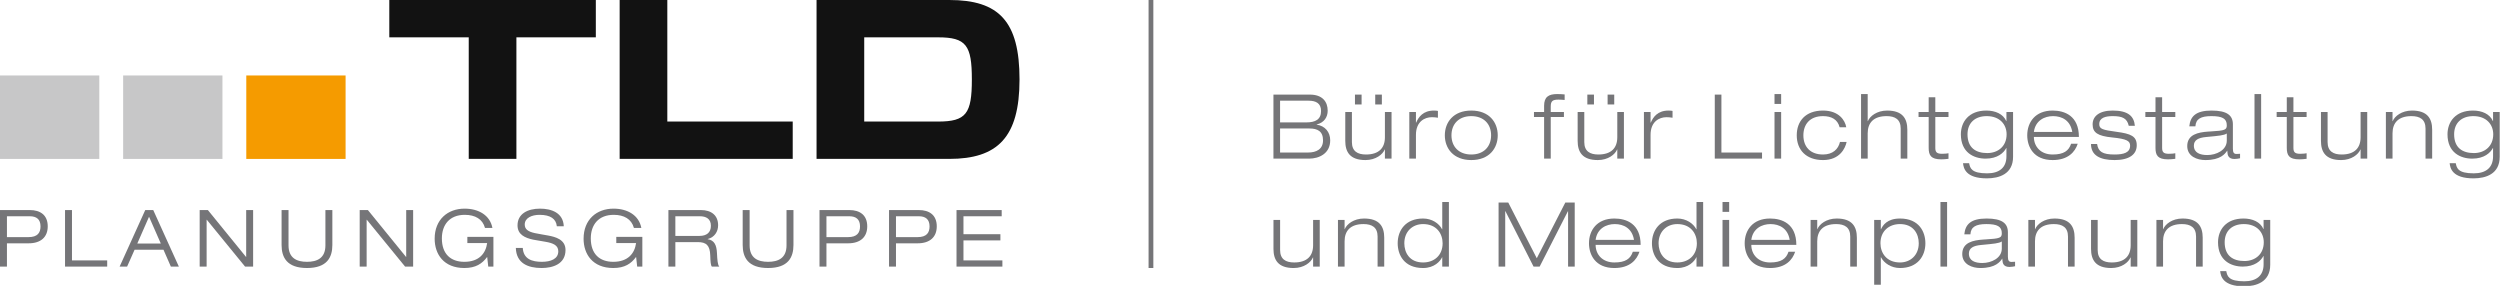 <?xml version="1.0" encoding="UTF-8"?><svg version="1.1" width="1784px" height="204px" viewBox="0 0 1784.0 204.0" xmlns="http://www.w3.org/2000/svg" xmlns:xlink="http://www.w3.org/1999/xlink"><defs><clipPath id="i0"><path d="M21.338,0 C28.69,0 34.065,3.519 34.065,11.614 C34.065,19.216 29.206,23.727 20.442,23.727 L4.955,23.727 L4.955,40.336 L0,40.336 L0,0 L21.338,0 Z M21.306,4.423 L4.955,4.423 L4.955,19.305 L20.361,19.305 C26.906,19.305 28.916,16.084 28.916,11.662 C28.916,6.561 26.011,4.423 21.306,4.423 Z"></path></clipPath><clipPath id="i1"><path d="M4.955,0 L4.955,35.913 L30.085,35.913 L30.085,40.336 L0,40.336 L0,0 L4.955,0 Z"></path></clipPath><clipPath id="i2"><path d="M23.986,0 L42.264,40.336 L36.559,40.336 L31.289,28.295 L10.677,28.295 L5.343,40.336 L0,40.336 L18.28,0 L23.986,0 Z M20.991,4.762 L12.615,23.872 L29.376,23.872 L20.991,4.762 Z"></path></clipPath><clipPath id="i3"><path d="M5.85,0 L33.071,33.444 L33.185,33.444 L33.185,0 L38.14,0 L38.14,40.336 L32.385,40.336 L5.067,6.892 L4.955,6.892 L4.955,40.336 L0,40.336 L0,0 L5.85,0 Z"></path></clipPath><clipPath id="i4"><path d="M4.955,0 L4.955,25.204 C4.955,34.364 10.943,36.93 18.118,36.93 C25.292,36.93 31.28,34.364 31.28,25.204 L31.28,0 L36.235,0 L36.235,24.89 C36.235,33.71 32.507,41.352 18.118,41.352 C3.728,41.352 0,33.71 0,24.89 L0,0 L4.955,0 Z"></path></clipPath><clipPath id="i5"><path d="M5.85,0 L33.072,33.444 L33.185,33.444 L33.185,0 L38.14,0 L38.14,40.336 L32.386,40.336 L5.068,6.892 L4.955,6.892 L4.955,40.336 L0,40.336 L0,0 L5.85,0 Z"></path></clipPath><clipPath id="i6"><path d="M23.259,0 C30.627,0 35.469,3.785 35.469,10.83 C35.469,15.391 32.935,19.394 28.044,20.676 L28.044,20.79 C32.83,21.524 34.404,25.05 34.662,30.862 C34.872,35.534 35.162,39.141 36.292,40.336 L30.998,40.336 C30.167,39.367 30.005,36.93 29.852,32.33 C29.618,25.164 27.028,22.863 20.926,22.863 L4.955,22.863 L4.955,40.336 L0,40.336 L0,0 L23.259,0 Z M22.524,4.423 L4.955,4.423 L4.955,18.441 L22.225,18.441 C27.358,18.441 30.32,15.947 30.32,11.218 C30.32,6.182 26.778,4.423 22.524,4.423 Z"></path></clipPath><clipPath id="i7"><path d="M4.955,0 L4.955,25.204 C4.955,34.364 10.944,36.93 18.118,36.93 C25.292,36.93 31.281,34.364 31.281,25.204 L31.281,0 L36.236,0 L36.236,24.89 C36.236,33.71 32.507,41.352 18.118,41.352 C3.728,41.352 0,33.71 0,24.89 L0,0 L4.955,0 Z"></path></clipPath><clipPath id="i8"><path d="M21.338,0 C28.69,0 34.065,3.519 34.065,11.614 C34.065,19.216 29.206,23.727 20.442,23.727 L4.955,23.727 L4.955,40.336 L0,40.336 L0,0 L21.338,0 Z M21.306,4.423 L4.955,4.423 L4.955,19.305 L20.361,19.305 C26.907,19.305 28.916,16.084 28.916,11.662 C28.916,6.561 26.01,4.423 21.306,4.423 Z"></path></clipPath><clipPath id="i9"><path d="M32.233,0 L32.233,4.423 L4.955,4.423 L4.955,17.247 L31.313,17.247 L31.313,21.669 L4.955,21.669 L4.955,35.913 L32.733,35.913 L32.733,40.336 L0,40.336 L0,0 L32.233,0 Z"></path></clipPath><clipPath id="i10"><path d="M21.386,0 C31.369,0 39.512,4.729 41.214,13.76 L35.92,13.76 C34.185,7.457 28.907,4.422 21.507,4.422 C10.636,4.422 5.148,11.508 5.148,21.257 C5.148,32.346 11.435,37.946 21.176,37.946 C31.837,37.946 36.477,31.78 37.454,24.574 L23.331,24.574 L23.331,20.152 L41.925,20.152 L41.925,41.352 L38.245,41.352 L37.499,34.599 L37.421,34.524 C33.927,39.246 29.375,42.369 21.2,42.369 C6.464,42.369 0,32.475 0,21.475 C0,7.82 9.256,0 21.386,0 Z"></path></clipPath><clipPath id="i11"><path d="M17.238,0 C25.413,0 33.815,2.938 34.218,12.59 L29.263,12.59 C28.722,7.296 24.752,4.423 16.899,4.423 C11.299,4.423 6.359,6.675 6.359,11.323 C6.359,14.549 8.516,16.37 13.556,17.458 C14.689,17.74 22.661,19.112 23.061,19.188 C28.175,20.144 35.453,21.974 35.453,29.506 C35.453,39.561 26.374,42.369 18.4,42.369 C8.66,42.369 0.355,39.012 0,28.045 L4.955,28.045 C5.423,35.986 11.557,37.947 18.594,37.947 C24.784,37.947 30.304,35.97 30.304,30.433 C30.304,26.1 26.488,24.593 21.366,23.687 C20.502,23.531 13.158,22.316 12.443,22.147 C6.397,20.865 1.21,18.449 1.21,11.936 C1.21,3.753 8.353,0 17.238,0 Z"></path></clipPath><clipPath id="i12"><path d="M147.374,0 L147.374,113.386 L0,113.386 L0,0 L147.374,0 Z"></path></clipPath><clipPath id="i13"><path d="M147.374,0 L147.374,26.646 L90.695,26.646 L90.695,113.386 L56.679,113.386 L56.679,26.646 L0,26.646 L0,0 L147.374,0 Z"></path></clipPath><clipPath id="i14"><path d="M34.016,0 L34.016,86.74 L123.5,86.74 L123.5,113.386 L0,113.386 L0,0 L34.016,0 Z"></path></clipPath><clipPath id="i15"><path d="M94.729,0 C130.211,0 144.84,15.262 144.84,56.693 C144.84,98.123 129.077,113.386 94.729,113.386 L0,113.386 L0,0 Z M86.724,26.646 L34.016,26.646 L34.016,86.74 L86.724,86.74 C106.768,86.74 110.824,81.144 110.824,56.693 C110.824,32.242 106.768,26.646 86.724,26.646 Z"></path></clipPath><clipPath id="i16"><path d="M1783.783,0 L1783.783,204.316 L0,204.316 L0,0 L1783.783,0 Z"></path></clipPath><clipPath id="i17"><path d="M70.866,0 L70.866,59.528 L0,59.528 L0,0 L70.866,0 Z"></path></clipPath><clipPath id="i18"><path d="M70.866,0 L70.866,59.528 L0,59.528 L0,0 L70.866,0 Z"></path></clipPath><clipPath id="i19"><path d="M3.402,0 L3.402,191.261 L0,191.261 L0,0 L3.402,0 Z"></path></clipPath><clipPath id="i20"><path d="M25.982,0 C34.941,0 38.716,5.055 38.716,11.519 C38.716,15.935 36.285,20.03 30.845,21.31 L30.845,21.438 C36.861,22.334 40.508,26.75 40.508,32.637 C40.508,42.173 32.445,45.693 25.406,45.693 L0,45.693 L0,0 L25.982,0 Z M25.79,24.19 L4.735,24.19 L4.735,41.341 L24.638,41.341 C30.782,41.341 35.389,38.909 35.389,32.637 C35.389,26.046 31.294,24.19 25.79,24.19 Z M25.086,4.352 L4.735,4.352 L4.735,19.839 L23.486,19.839 C29.885,19.839 33.981,17.791 33.981,11.711 C33.981,6.143 30.269,4.352 25.086,4.352 Z"></path></clipPath><clipPath id="i21"><path d="M4.736,12.416 L4.736,33.854 C4.736,40.446 8.767,42.749 14.783,42.749 C24.062,42.749 28.286,38.014 28.286,30.462 L28.286,12.416 L33.021,12.416 L33.021,45.693 L28.286,45.693 L28.286,39.166 L28.158,39.166 C26.75,42.686 21.759,46.717 14.399,46.717 C3.328,46.717 0,40.958 0,33.022 L0,12.416 L4.736,12.416 Z M26.11,0 L26.11,7.04 L21.375,7.04 L21.375,0 L26.11,0 Z M11.647,0 L11.647,7.04 L6.912,7.04 L6.912,0 L11.647,0 Z"></path></clipPath><clipPath id="i22"><path d="M17.599,0 C18.943,0 19.711,0.128 20.415,0.256 L20.415,5.12 C18.943,4.863 17.535,4.735 16.063,4.735 C10.943,4.735 4.736,7.871 4.736,17.342 L4.736,34.301 L0,34.301 L0,1.024 L4.736,1.024 L4.736,8.639 L4.864,8.639 C6.592,4.671 9.728,0 17.599,0 Z"></path></clipPath><clipPath id="i23"><path d="M18.878,0 C31.678,0 37.757,8.384 37.757,17.663 C37.757,26.942 31.678,35.326 18.878,35.326 C6.079,35.326 0,26.942 0,17.663 C0,8.384 6.079,0 18.878,0 Z M18.878,3.968 C9.919,3.968 4.735,9.664 4.735,17.663 C4.735,25.663 9.919,31.358 18.878,31.358 C27.838,31.358 33.022,25.663 33.022,17.663 C33.022,9.664 27.838,3.968 18.878,3.968 Z"></path></clipPath><clipPath id="i24"><path d="M16.574,0 C18.366,0 20.414,0.128 21.886,0.256 L21.886,4.224 C20.414,4.096 18.942,3.968 17.47,3.968 C13.247,3.968 11.966,5.056 11.966,8.896 L11.966,12.8 L21.374,12.8 L21.374,16.383 L11.966,16.383 L11.966,46.077 L7.231,46.077 L7.231,16.383 L0,16.383 L0,12.8 L7.231,12.8 L7.231,8.383 C7.231,2.112 10.367,0 16.574,0 Z"></path></clipPath><clipPath id="i25"><path d="M4.736,12.416 L4.736,33.854 C4.736,40.446 8.768,42.749 14.783,42.749 C24.063,42.749 28.286,38.014 28.286,30.462 L28.286,12.416 L33.022,12.416 L33.022,45.693 L28.286,45.693 L28.286,39.166 L28.158,39.166 C26.75,42.686 21.759,46.717 14.399,46.717 C3.328,46.717 0,40.958 0,33.022 L0,12.416 L4.736,12.416 Z M26.11,0 L26.11,7.04 L21.375,7.04 L21.375,0 L26.11,0 Z M11.647,0 L11.647,7.04 L6.912,7.04 L6.912,0 L11.647,0 Z"></path></clipPath><clipPath id="i26"><path d="M17.599,0 C18.943,0 19.711,0.128 20.415,0.256 L20.415,5.12 C18.943,4.863 17.535,4.735 16.063,4.735 C10.943,4.735 4.736,7.871 4.736,17.342 L4.736,34.301 L0,34.301 L0,1.024 L4.736,1.024 L4.736,8.639 L4.864,8.639 C6.592,4.671 9.728,0 17.599,0 Z"></path></clipPath><clipPath id="i27"><path d="M4.735,0 L4.735,41.341 L33.726,41.341 L33.726,45.693 L0,45.693 L0,0 L4.735,0 Z"></path></clipPath><clipPath id="i28"><path d="M4.736,12.799 L4.736,46.076 L0,46.076 L0,12.799 L4.736,12.799 Z M4.736,0 L4.736,7.04 L0,7.04 L0,0 L4.736,0 Z"></path></clipPath><clipPath id="i29"><path d="M18.751,0 C30.142,0 34.558,7.103 35.325,11.903 L30.59,11.903 C29.118,6.208 24.638,3.967 18.751,3.967 C9.215,3.967 4.735,9.983 4.735,17.663 C4.735,25.918 9.727,31.357 18.751,31.357 C25.726,31.357 29.63,27.582 30.846,22.398 L35.581,22.398 C34.685,26.75 30.846,35.325 18.751,35.325 C6.72,35.325 0,28.094 0,17.663 C0,7.679 6.144,0 18.751,0 Z"></path></clipPath><clipPath id="i30"><path d="M4.736,0 L4.736,19.327 L4.864,19.327 C6.271,15.807 11.264,11.775 18.623,11.775 C29.694,11.775 33.021,17.535 33.021,25.47 L33.021,46.077 L28.286,46.077 L28.286,24.638 C28.286,18.047 24.255,15.743 18.239,15.743 C8.96,15.743 4.736,20.479 4.736,28.03 L4.736,46.077 L0,46.077 L0,0 L4.736,0 Z"></path></clipPath><clipPath id="i31"><path d="M11.966,0 L11.966,10.496 L21.374,10.496 L21.374,14.079 L11.966,14.079 L11.966,36.093 C11.966,38.973 12.863,40.317 16.702,40.317 C19.006,40.317 20.478,40.125 21.374,39.933 L21.374,43.901 C19.582,44.157 17.726,44.285 16.19,44.285 C8.831,44.285 7.231,41.405 7.231,36.029 L7.231,14.079 L0,14.079 L0,10.496 L7.231,10.496 L7.231,0 L11.966,0 Z"></path></clipPath><clipPath id="i32"><path d="M18.175,0 C24.638,0 30.142,2.432 32.382,7.488 L32.51,7.488 L32.51,1.025 L37.245,1.025 L37.245,33.022 C37.245,45.309 27.327,48.381 18.559,48.381 C3.392,48.381 1.92,41.15 1.536,37.566 L5.888,37.566 C6.592,41.15 7.552,44.797 18.751,44.797 C27.454,44.797 32.51,40.701 32.51,32.702 L32.51,26.751 L32.382,26.751 C30.59,30.142 26.239,34.302 17.663,34.302 C9.215,34.302 0,29.95 0,16.959 C0,8.128 5.632,0 18.175,0 Z M18.431,3.968 C10.112,3.968 4.736,8.768 4.736,16.959 C4.736,26.687 10.816,30.334 18.815,30.334 C26.622,30.334 32.638,25.406 32.638,16.959 C32.638,9.984 27.838,3.968 18.431,3.968 Z"></path></clipPath><clipPath id="i33"><path d="M18.11,0 C26.686,0 36.861,3.712 36.861,18.815 L4.735,18.815 C4.735,25.727 9.663,31.358 18.11,31.358 C26.046,31.358 29.63,28.734 31.294,23.679 L36.029,23.679 C34.109,29.566 29.117,35.326 18.11,35.326 C4.479,35.326 0,25.791 0,17.663 C0,8.384 5.695,0 18.11,0 Z M18.431,3.968 C12.351,3.968 5.823,7.104 4.735,15.231 L32.125,15.231 C30.781,7.04 24.766,3.968 18.431,3.968 Z"></path></clipPath><clipPath id="i34"><path d="M15.487,0 C26.302,0 30.717,3.903 31.294,10.879 L26.942,10.879 C25.726,5.504 22.398,3.967 15.487,3.967 C10.495,3.967 5.887,5.055 5.887,9.663 C5.887,13.119 8.128,13.823 18.239,15.167 C28.414,16.511 32.637,18.302 32.637,24.766 C32.637,31.358 27.262,35.325 16.831,35.325 C6.271,35.325 0,31.87 0,23.87 L4.351,23.87 C5.183,29.438 8.319,31.358 16.831,31.358 C23.422,31.358 27.902,30.014 27.902,25.022 C27.902,21.694 25.534,20.222 15.167,19.198 C4.799,18.174 1.152,15.743 1.152,9.855 C1.152,4.095 5.824,0 15.487,0 Z"></path></clipPath><clipPath id="i35"><path d="M17.343,0 C28.478,0 32.574,3.456 32.574,9.856 L32.574,27.262 C32.574,30.014 33.342,30.974 35.198,30.974 C36.03,30.974 36.862,30.91 37.694,30.846 L37.694,34.046 C36.734,34.238 35.262,34.558 33.726,34.558 C29.388,34.558 28.761,31.892 28.634,29.441 L28.62,29.13 C28.614,28.975 28.61,28.821 28.606,28.67 L28.478,28.67 C27.006,30.846 23.807,35.326 12.927,35.326 C7.232,35.326 0,32.83 0,25.342 C0,17.053 7.831,15.515 14.761,15.021 L15.286,14.986 C15.721,14.958 16.152,14.933 16.576,14.911 C26.943,14.335 28.222,13.759 28.222,10.496 C28.222,5.696 25.023,3.968 17.215,3.968 C9.728,3.968 6.144,5.952 5.824,11.264 L1.472,11.264 C2.176,4.288 5.951,0 17.343,0 Z M28.222,16.383 C26.111,17.727 22.91,17.983 13.44,18.879 C7.936,19.391 4.736,21.055 4.736,25.023 C4.736,30.206 9.215,31.742 14.335,31.742 C20.735,31.742 28.222,28.286 28.222,21.439 L28.222,16.383 Z"></path></clipPath><clipPath id="i36"><path d="M4.736,0 L4.736,46.077 L0,46.077 L0,0 L4.736,0 Z"></path></clipPath><clipPath id="i37"><path d="M4.736,0 L4.736,21.438 C4.736,28.03 8.767,30.333 14.783,30.333 C24.062,30.333 28.286,25.598 28.286,18.046 L28.286,0 L33.021,0 L33.021,33.277 L28.286,33.277 L28.286,26.75 L28.158,26.75 C26.75,30.27 21.759,34.301 14.399,34.301 C3.328,34.301 0,28.542 0,20.606 L0,0 L4.736,0 Z"></path></clipPath><clipPath id="i38"><path d="M18.623,0 C29.694,0 33.021,5.759 33.021,13.695 L33.021,34.301 L28.286,34.301 L28.286,12.863 C28.286,6.272 24.255,3.967 18.239,3.967 C8.96,3.967 4.736,8.703 4.736,16.255 L4.736,34.301 L0,34.301 L0,1.024 L4.736,1.024 L4.736,7.551 L4.864,7.551 C6.271,4.031 11.264,0 18.623,0 Z"></path></clipPath><clipPath id="i39"><path d="M4.736,0 L4.736,21.438 C4.736,28.03 8.767,30.333 14.783,30.333 C24.062,30.333 28.286,25.598 28.286,18.046 L28.286,0 L33.021,0 L33.021,33.277 L28.286,33.277 L28.286,26.75 L28.158,26.75 C26.75,30.27 21.759,34.301 14.399,34.301 C3.328,34.301 0,28.542 0,20.606 L0,0 L4.736,0 Z"></path></clipPath><clipPath id="i40"><path d="M18.623,0 C29.694,0 33.021,5.759 33.021,13.695 L33.021,34.301 L28.286,34.301 L28.286,12.863 C28.286,6.272 24.255,3.967 18.239,3.967 C8.96,3.967 4.736,8.703 4.736,16.255 L4.736,34.301 L0,34.301 L0,1.024 L4.736,1.024 L4.736,7.551 L4.864,7.551 C6.271,4.031 11.264,0 18.623,0 Z"></path></clipPath><clipPath id="i41"><path d="M36.541,0 L36.541,46.077 L31.805,46.077 L31.805,39.422 L31.677,39.422 C30.397,42.237 26.173,47.101 18.11,47.101 C4.479,47.101 0,37.566 0,29.438 C0,20.159 5.695,11.775 18.11,11.775 C24.446,11.775 29.502,15.231 31.677,19.455 L31.805,19.455 L31.805,0 L36.541,0 Z M18.11,15.743 C10.623,15.743 4.735,20.991 4.735,29.438 C4.735,36.094 8.447,43.133 18.11,43.133 C25.981,43.133 32.061,38.141 32.061,29.438 C32.061,22.591 27.773,15.743 18.11,15.743 Z"></path></clipPath><clipPath id="i42"><path d="M6.911,0 L27.261,39.741 L47.612,0 L54.332,0 L54.332,45.693 L49.596,45.693 L49.596,6.208 L49.468,6.208 L29.309,45.693 L24.958,45.693 L4.863,6.144 L4.735,6.144 L4.735,45.693 L0,45.693 L0,0 L6.911,0 Z"></path></clipPath><clipPath id="i43"><path d="M18.11,0 C26.686,0 36.861,3.712 36.861,18.815 L4.735,18.815 C4.735,25.727 9.663,31.358 18.11,31.358 C26.046,31.358 29.63,28.734 31.294,23.679 L36.029,23.679 C34.109,29.566 29.117,35.326 18.11,35.326 C4.479,35.326 0,25.791 0,17.663 C0,8.384 5.695,0 18.11,0 Z M18.431,3.968 C12.351,3.968 5.823,7.104 4.735,15.231 L32.125,15.231 C30.781,7.04 24.766,3.968 18.431,3.968 Z"></path></clipPath><clipPath id="i44"><path d="M36.541,0 L36.541,46.077 L31.805,46.077 L31.805,39.422 L31.677,39.422 C30.397,42.237 26.173,47.101 18.11,47.101 C4.479,47.101 0,37.566 0,29.438 C0,20.159 5.695,11.775 18.11,11.775 C24.446,11.775 29.502,15.231 31.677,19.455 L31.805,19.455 L31.805,0 L36.541,0 Z M18.11,15.743 C10.623,15.743 4.735,20.991 4.735,29.438 C4.735,36.094 8.447,43.133 18.11,43.133 C25.981,43.133 32.061,38.141 32.061,29.438 C32.061,22.591 27.773,15.743 18.11,15.743 Z"></path></clipPath><clipPath id="i45"><path d="M4.736,12.8 L4.736,46.077 L0,46.077 L0,12.8 L4.736,12.8 Z M4.736,0 L4.736,7.04 L0,7.04 L0,0 L4.736,0 Z"></path></clipPath><clipPath id="i46"><path d="M18.11,0 C26.686,0 36.861,3.712 36.861,18.815 L4.735,18.815 C4.735,25.727 9.663,31.358 18.11,31.358 C26.046,31.358 29.63,28.734 31.293,23.679 L36.029,23.679 C34.109,29.566 29.117,35.326 18.11,35.326 C4.479,35.326 0,25.791 0,17.663 C0,8.384 5.695,0 18.11,0 Z M18.431,3.968 C12.351,3.968 5.823,7.104 4.735,15.231 L32.125,15.231 C30.781,7.04 24.766,3.968 18.431,3.968 Z"></path></clipPath><clipPath id="i47"><path d="M18.623,0 C29.694,0 33.021,5.759 33.021,13.695 L33.021,34.301 L28.286,34.301 L28.286,12.863 C28.286,6.272 24.255,3.967 18.239,3.967 C8.96,3.967 4.736,8.703 4.736,16.255 L4.736,34.301 L0,34.301 L0,1.024 L4.736,1.024 L4.736,7.551 L4.864,7.551 C6.271,4.031 11.264,0 18.623,0 Z"></path></clipPath><clipPath id="i48"><path d="M18.431,0 C32.062,0 36.542,9.536 36.542,17.663 C36.542,26.942 30.846,35.326 18.431,35.326 C12.16,35.326 7.04,31.87 4.865,27.647 L4.737,27.647 L4.737,47.229 L0,47.229 L0,1.025 L4.737,1.025 L4.737,7.68 L4.865,7.68 C6.144,4.864 9.216,0 18.431,0 Z M18.431,3.968 C10.56,3.968 4.48,8.96 4.48,17.663 C4.48,24.51 8.768,31.358 18.431,31.358 C25.918,31.358 31.806,26.11 31.806,17.663 C31.806,11.007 28.094,3.968 18.431,3.968 Z"></path></clipPath><clipPath id="i49"><path d="M17.343,0 C28.478,0 32.574,3.456 32.574,9.856 L32.574,27.262 C32.574,30.014 33.342,30.974 35.198,30.974 C36.03,30.974 36.862,30.91 37.694,30.846 L37.694,34.046 C36.734,34.238 35.262,34.558 33.726,34.558 C29.388,34.558 28.761,31.892 28.634,29.441 L28.62,29.13 C28.614,28.975 28.61,28.821 28.606,28.67 L28.478,28.67 C27.006,30.846 23.807,35.326 12.927,35.326 C7.232,35.326 0,32.83 0,25.342 C0,17.053 7.831,15.515 14.761,15.021 L15.286,14.986 C15.721,14.958 16.152,14.933 16.576,14.911 C26.943,14.335 28.222,13.759 28.222,10.496 C28.222,5.696 25.023,3.968 17.215,3.968 C9.728,3.968 6.144,5.952 5.824,11.264 L1.472,11.264 C2.176,4.288 5.951,0 17.343,0 Z M28.222,16.383 C26.111,17.727 22.91,17.983 13.44,18.879 C7.936,19.391 4.736,21.055 4.736,25.023 C4.736,30.206 9.215,31.742 14.335,31.742 C20.735,31.742 28.222,28.286 28.222,21.439 L28.222,16.383 Z"></path></clipPath><clipPath id="i50"><path d="M4.736,0 L4.736,21.438 C4.736,28.03 8.767,30.333 14.783,30.333 C24.062,30.333 28.286,25.598 28.286,18.046 L28.286,0 L33.021,0 L33.021,33.277 L28.286,33.277 L28.286,26.75 L28.158,26.75 C26.75,30.27 21.759,34.301 14.399,34.301 C3.328,34.301 0,28.542 0,20.606 L0,0 L4.736,0 Z"></path></clipPath><clipPath id="i51"><path d="M18.175,0 C24.638,0 30.142,2.432 32.382,7.488 L32.51,7.488 L32.51,1.025 L37.245,1.025 L37.245,33.022 C37.245,45.309 27.327,48.381 18.559,48.381 C3.392,48.381 1.92,41.15 1.536,37.566 L5.888,37.566 C6.592,41.15 7.552,44.797 18.751,44.797 C27.454,44.797 32.51,40.701 32.51,32.702 L32.51,26.751 L32.382,26.751 C30.59,30.142 26.239,34.302 17.663,34.302 C9.215,34.302 0,29.95 0,16.959 C0,8.128 5.632,0 18.175,0 Z M18.431,3.968 C10.112,3.968 4.736,8.768 4.736,16.959 C4.736,26.687 10.816,30.334 18.815,30.334 C26.622,30.334 32.638,25.406 32.638,16.959 C32.638,9.984 27.838,3.968 18.431,3.968 Z"></path></clipPath></defs><g transform=""><g transform="translate(0.0 149.901)"><g clip-path="url(#i0)"><polygon points="0,0 34.065,0 34.065,40.336 0,40.336 0,0" stroke="none" fill="#757578"></polygon></g></g><g transform="translate(46.407 149.901)"><g clip-path="url(#i1)"><polygon points="0,0 30.085,0 30.085,40.336 0,40.336 0,0" stroke="none" fill="#757578"></polygon></g></g><g transform="translate(85.366 149.901)"><g clip-path="url(#i2)"><polygon points="0,0 42.264,0 42.264,40.336 0,40.336 0,0" stroke="none" fill="#757578"></polygon></g></g><g transform="translate(142.49 149.901)"><g clip-path="url(#i3)"><polygon points="0,0 38.14,0 38.14,40.336 0,40.336 0,0" stroke="none" fill="#757578"></polygon></g></g><g transform="translate(200.935 149.901)"><g clip-path="url(#i4)"><polygon points="0,0 36.235,0 36.235,41.352 0,41.352 0,0" stroke="none" fill="#757578"></polygon></g></g><g transform="translate(256.678 149.901)"><g clip-path="url(#i5)"><polygon points="0,0 38.14,0 38.14,40.336 0,40.336 0,0" stroke="none" fill="#757578"></polygon></g></g><g transform="translate(476.979 149.901)"><g clip-path="url(#i6)"><polygon points="0,0 36.292,0 36.292,40.336 0,40.336 0,0" stroke="none" fill="#757578"></polygon></g></g><g transform="translate(529.979 149.901)"><g clip-path="url(#i7)"><polygon points="0,0 36.236,0 36.236,41.352 0,41.352 0,0" stroke="none" fill="#757578"></polygon></g></g><g transform="translate(584.796 149.901)"><g clip-path="url(#i8)"><polygon points="0,0 34.065,0 34.065,40.336 0,40.336 0,0" stroke="none" fill="#757578"></polygon></g></g><g transform="translate(634.414 149.901)"><g clip-path="url(#i8)"><polygon points="0,0 34.065,0 34.065,40.336 0,40.336 0,0" stroke="none" fill="#757578"></polygon></g></g><g transform="translate(682.573 149.901)"><g clip-path="url(#i9)"><polygon points="0,0 32.733,0 32.733,40.336 0,40.336 0,0" stroke="none" fill="#757578"></polygon></g></g><g transform="translate(310.173 148.885)"><g clip-path="url(#i10)"><polygon points="0,0 41.925,0 41.925,42.369 0,42.369 0,0" stroke="none" fill="#757578"></polygon></g></g><g transform="translate(368.095 148.885)"><g clip-path="url(#i11)"><polygon points="0,0 35.453,0 35.453,42.369 0,42.369 0,0" stroke="none" fill="#757578"></polygon></g></g><g transform="translate(416.446 148.885)"><g clip-path="url(#i10)"><polygon points="0,0 41.925,0 41.925,42.369 0,42.369 0,0" stroke="none" fill="#757578"></polygon></g></g><g transform="translate(277.809 0.0)"><g clip-path="url(#i12)"><g transform="translate(0.0 -0)"><g clip-path="url(#i13)"><polygon points="0,0 147.374,0 147.374,113.386 0,113.386 0,0" stroke="none" fill="#121212"></polygon></g></g></g></g><g transform="translate(442.184 0)"><g clip-path="url(#i14)"><polygon points="0,0 123.5,0 123.5,113.386 0,113.386 0,0" stroke="none" fill="#121212"></polygon></g></g><g transform="translate(582.692 0)"><g clip-path="url(#i15)"><polygon points="0,0 144.84,0 144.84,113.386 0,113.386 0,0" stroke="none" fill="#121212"></polygon></g></g><g clip-path="url(#i16)"><g transform="translate(0.0 53.87)"><g clip-path="url(#i17)"><polygon points="0,0 70.866,0 70.866,59.528 0,59.528 0,0" stroke="none" fill="#C7C7C8"></polygon></g></g><g transform="translate(87.874 53.87)"><g clip-path="url(#i17)"><polygon points="0,0 70.866,0 70.866,59.528 0,59.528 0,0" stroke="none" fill="#C7C7C8"></polygon></g></g><g transform="translate(175.748 53.87)"><g clip-path="url(#i18)"><polygon points="0,0 70.866,0 70.866,59.528 0,59.528 0,0" stroke="none" fill="#F59B00"></polygon></g></g><g transform="translate(819.623 0.0)"><g clip-path="url(#i19)"><polygon points="0,0 3.402,0 3.402,191.261 0,191.261 0,0" stroke="none" fill="#757578"></polygon></g></g><g transform="translate(908.725 67.505)"><g clip-path="url(#i20)"><polygon points="0,0 40.508,0 40.508,45.693 0,45.693 0,0" stroke="none" fill="#757578"></polygon></g></g><g transform="translate(959.988 67.504)"><g clip-path="url(#i21)"><polygon points="0,0 33.021,0 33.021,46.717 0,46.717 0,0" stroke="none" fill="#757578"></polygon></g></g><g transform="translate(1005.683 78.896)"><g clip-path="url(#i22)"><polygon points="0,0 20.415,0 20.415,34.301 0,34.301 0,0" stroke="none" fill="#757578"></polygon></g></g><g transform="translate(1031.028 78.895)"><g clip-path="url(#i23)"><polygon points="0,0 37.757,0 37.757,35.326 0,35.326 0,0" stroke="none" fill="#757578"></polygon></g></g><g transform="translate(1094.643 67.12)"><g clip-path="url(#i24)"><polygon points="0,0 21.886,0 21.886,46.077 0,46.077 0,0" stroke="none" fill="#757578"></polygon></g></g><g transform="translate(1125.81 67.504)"><g clip-path="url(#i25)"><polygon points="0,0 33.022,0 33.022,46.717 0,46.717 0,0" stroke="none" fill="#757578"></polygon></g></g><g transform="translate(1173.105 78.896)"><g clip-path="url(#i26)"><polygon points="0,0 20.415,0 20.415,34.301 0,34.301 0,0" stroke="none" fill="#757578"></polygon></g></g><g transform="translate(1223.666 67.505)"><g clip-path="url(#i27)"><polygon points="0,0 33.726,0 33.726,45.693 0,45.693 0,0" stroke="none" fill="#757578"></polygon></g></g><g transform="translate(1266.289 67.121)"><g clip-path="url(#i28)"><polygon points="0,0 4.736,0 4.736,46.076 0,46.076 0,0" stroke="none" fill="#757578"></polygon></g></g><g transform="translate(1282.16 78.896)"><g clip-path="url(#i29)"><polygon points="0,0 35.581,0 35.581,35.325 0,35.325 0,0" stroke="none" fill="#757578"></polygon></g></g><g transform="translate(1328.047 67.121)"><g clip-path="url(#i30)"><polygon points="0,0 33.021,0 33.021,46.077 0,46.077 0,0" stroke="none" fill="#757578"></polygon></g></g><g transform="translate(1369.071 69.424)"><g clip-path="url(#i31)"><polygon points="0,0 21.374,0 21.374,44.285 0,44.285 0,0" stroke="none" fill="#757578"></polygon></g></g><g transform="translate(1399.278 78.895)"><g clip-path="url(#i32)"><polygon points="0,0 37.245,0 37.245,48.381 0,48.381 0,0" stroke="none" fill="#757578"></polygon></g></g><g transform="translate(1446.638 78.895)"><g clip-path="url(#i33)"><polygon points="0,0 36.861,0 36.861,35.326 0,35.326 0,0" stroke="none" fill="#757578"></polygon></g></g><g transform="translate(1492.141 78.896)"><g clip-path="url(#i34)"><polygon points="0,0 32.637,0 32.637,35.325 0,35.325 0,0" stroke="none" fill="#757578"></polygon></g></g><g transform="translate(1530.926 69.424)"><g clip-path="url(#i31)"><polygon points="0,0 21.374,0 21.374,44.285 0,44.285 0,0" stroke="none" fill="#757578"></polygon></g></g><g transform="translate(1560.813 78.895)"><g clip-path="url(#i35)"><polygon points="0,0 37.694,0 37.694,35.326 0,35.326 0,0" stroke="none" fill="#757578"></polygon></g></g><g transform="translate(1608.812 67.121)"><g clip-path="url(#i36)"><polygon points="0,0 4.736,0 4.736,46.077 0,46.077 0,0" stroke="none" fill="#757578"></polygon></g></g><g transform="translate(1624.62 69.424)"><g clip-path="url(#i31)"><polygon points="0,0 21.374,0 21.374,44.285 0,44.285 0,0" stroke="none" fill="#757578"></polygon></g></g><g transform="translate(1656.235 79.92)"><g clip-path="url(#i37)"><polygon points="0,0 33.021,0 33.021,34.301 0,34.301 0,0" stroke="none" fill="#757578"></polygon></g></g><g transform="translate(1702.57 78.896)"><g clip-path="url(#i38)"><polygon points="0,0 33.021,0 33.021,34.301 0,34.301 0,0" stroke="none" fill="#757578"></polygon></g></g><g transform="translate(1746.537 78.895)"><g clip-path="url(#i32)"><polygon points="0,0 37.245,0 37.245,48.381 0,48.381 0,0" stroke="none" fill="#757578"></polygon></g></g><g transform="translate(908.748 156.96)"><g clip-path="url(#i39)"><polygon points="0,0 33.021,0 33.021,34.301 0,34.301 0,0" stroke="none" fill="#757578"></polygon></g></g><g transform="translate(954.763 155.935)"><g clip-path="url(#i40)"><polygon points="0,0 33.021,0 33.021,34.301 0,34.301 0,0" stroke="none" fill="#757578"></polygon></g></g><g transform="translate(997.388 144.16)"><g clip-path="url(#i41)"><polygon points="0,0 36.541,0 36.541,47.101 0,47.101 0,0" stroke="none" fill="#757578"></polygon></g></g><g transform="translate(1069.387 144.544)"><g clip-path="url(#i42)"><polygon points="0,0 54.332,0 54.332,45.693 0,45.693 0,0" stroke="none" fill="#757578"></polygon></g></g><g transform="translate(1133.898 155.935)"><g clip-path="url(#i43)"><polygon points="0,0 36.861,0 36.861,35.326 0,35.326 0,0" stroke="none" fill="#757578"></polygon></g></g><g transform="translate(1178.826 144.16)"><g clip-path="url(#i44)"><polygon points="0,0 36.541,0 36.541,47.101 0,47.101 0,0" stroke="none" fill="#757578"></polygon></g></g><g transform="translate(1229.192 144.16)"><g clip-path="url(#i45)"><polygon points="0,0 4.736,0 4.736,46.077 0,46.077 0,0" stroke="none" fill="#757578"></polygon></g></g><g transform="translate(1245.001 155.935)"><g clip-path="url(#i46)"><polygon points="0,0 36.861,0 36.861,35.326 0,35.326 0,0" stroke="none" fill="#757578"></polygon></g></g><g transform="translate(1292.04 155.935)"><g clip-path="url(#i47)"><polygon points="0,0 33.021,0 33.021,34.301 0,34.301 0,0" stroke="none" fill="#757578"></polygon></g></g><g transform="translate(1337.414 155.935)"><g clip-path="url(#i48)"><polygon points="0,0 36.542,0 36.542,47.229 0,47.229 0,0" stroke="none" fill="#757578"></polygon></g></g><g transform="translate(1384.71 144.16)"><g clip-path="url(#i36)"><polygon points="0,0 4.736,0 4.736,46.077 0,46.077 0,0" stroke="none" fill="#757578"></polygon></g></g><g transform="translate(1400.262 155.935)"><g clip-path="url(#i49)"><polygon points="0,0 37.694,0 37.694,35.326 0,35.326 0,0" stroke="none" fill="#757578"></polygon></g></g><g transform="translate(1447.429 155.935)"><g clip-path="url(#i47)"><polygon points="0,0 33.021,0 33.021,34.301 0,34.301 0,0" stroke="none" fill="#757578"></polygon></g></g><g transform="translate(1492.165 156.96)"><g clip-path="url(#i50)"><polygon points="0,0 33.021,0 33.021,34.301 0,34.301 0,0" stroke="none" fill="#757578"></polygon></g></g><g transform="translate(1538.82 155.935)"><g clip-path="url(#i47)"><polygon points="0,0 33.021,0 33.021,34.301 0,34.301 0,0" stroke="none" fill="#757578"></polygon></g></g><g transform="translate(1582.787 155.935)"><g clip-path="url(#i51)"><polygon points="0,0 37.245,0 37.245,48.381 0,48.381 0,0" stroke="none" fill="#757578"></polygon></g></g></g></g></svg>